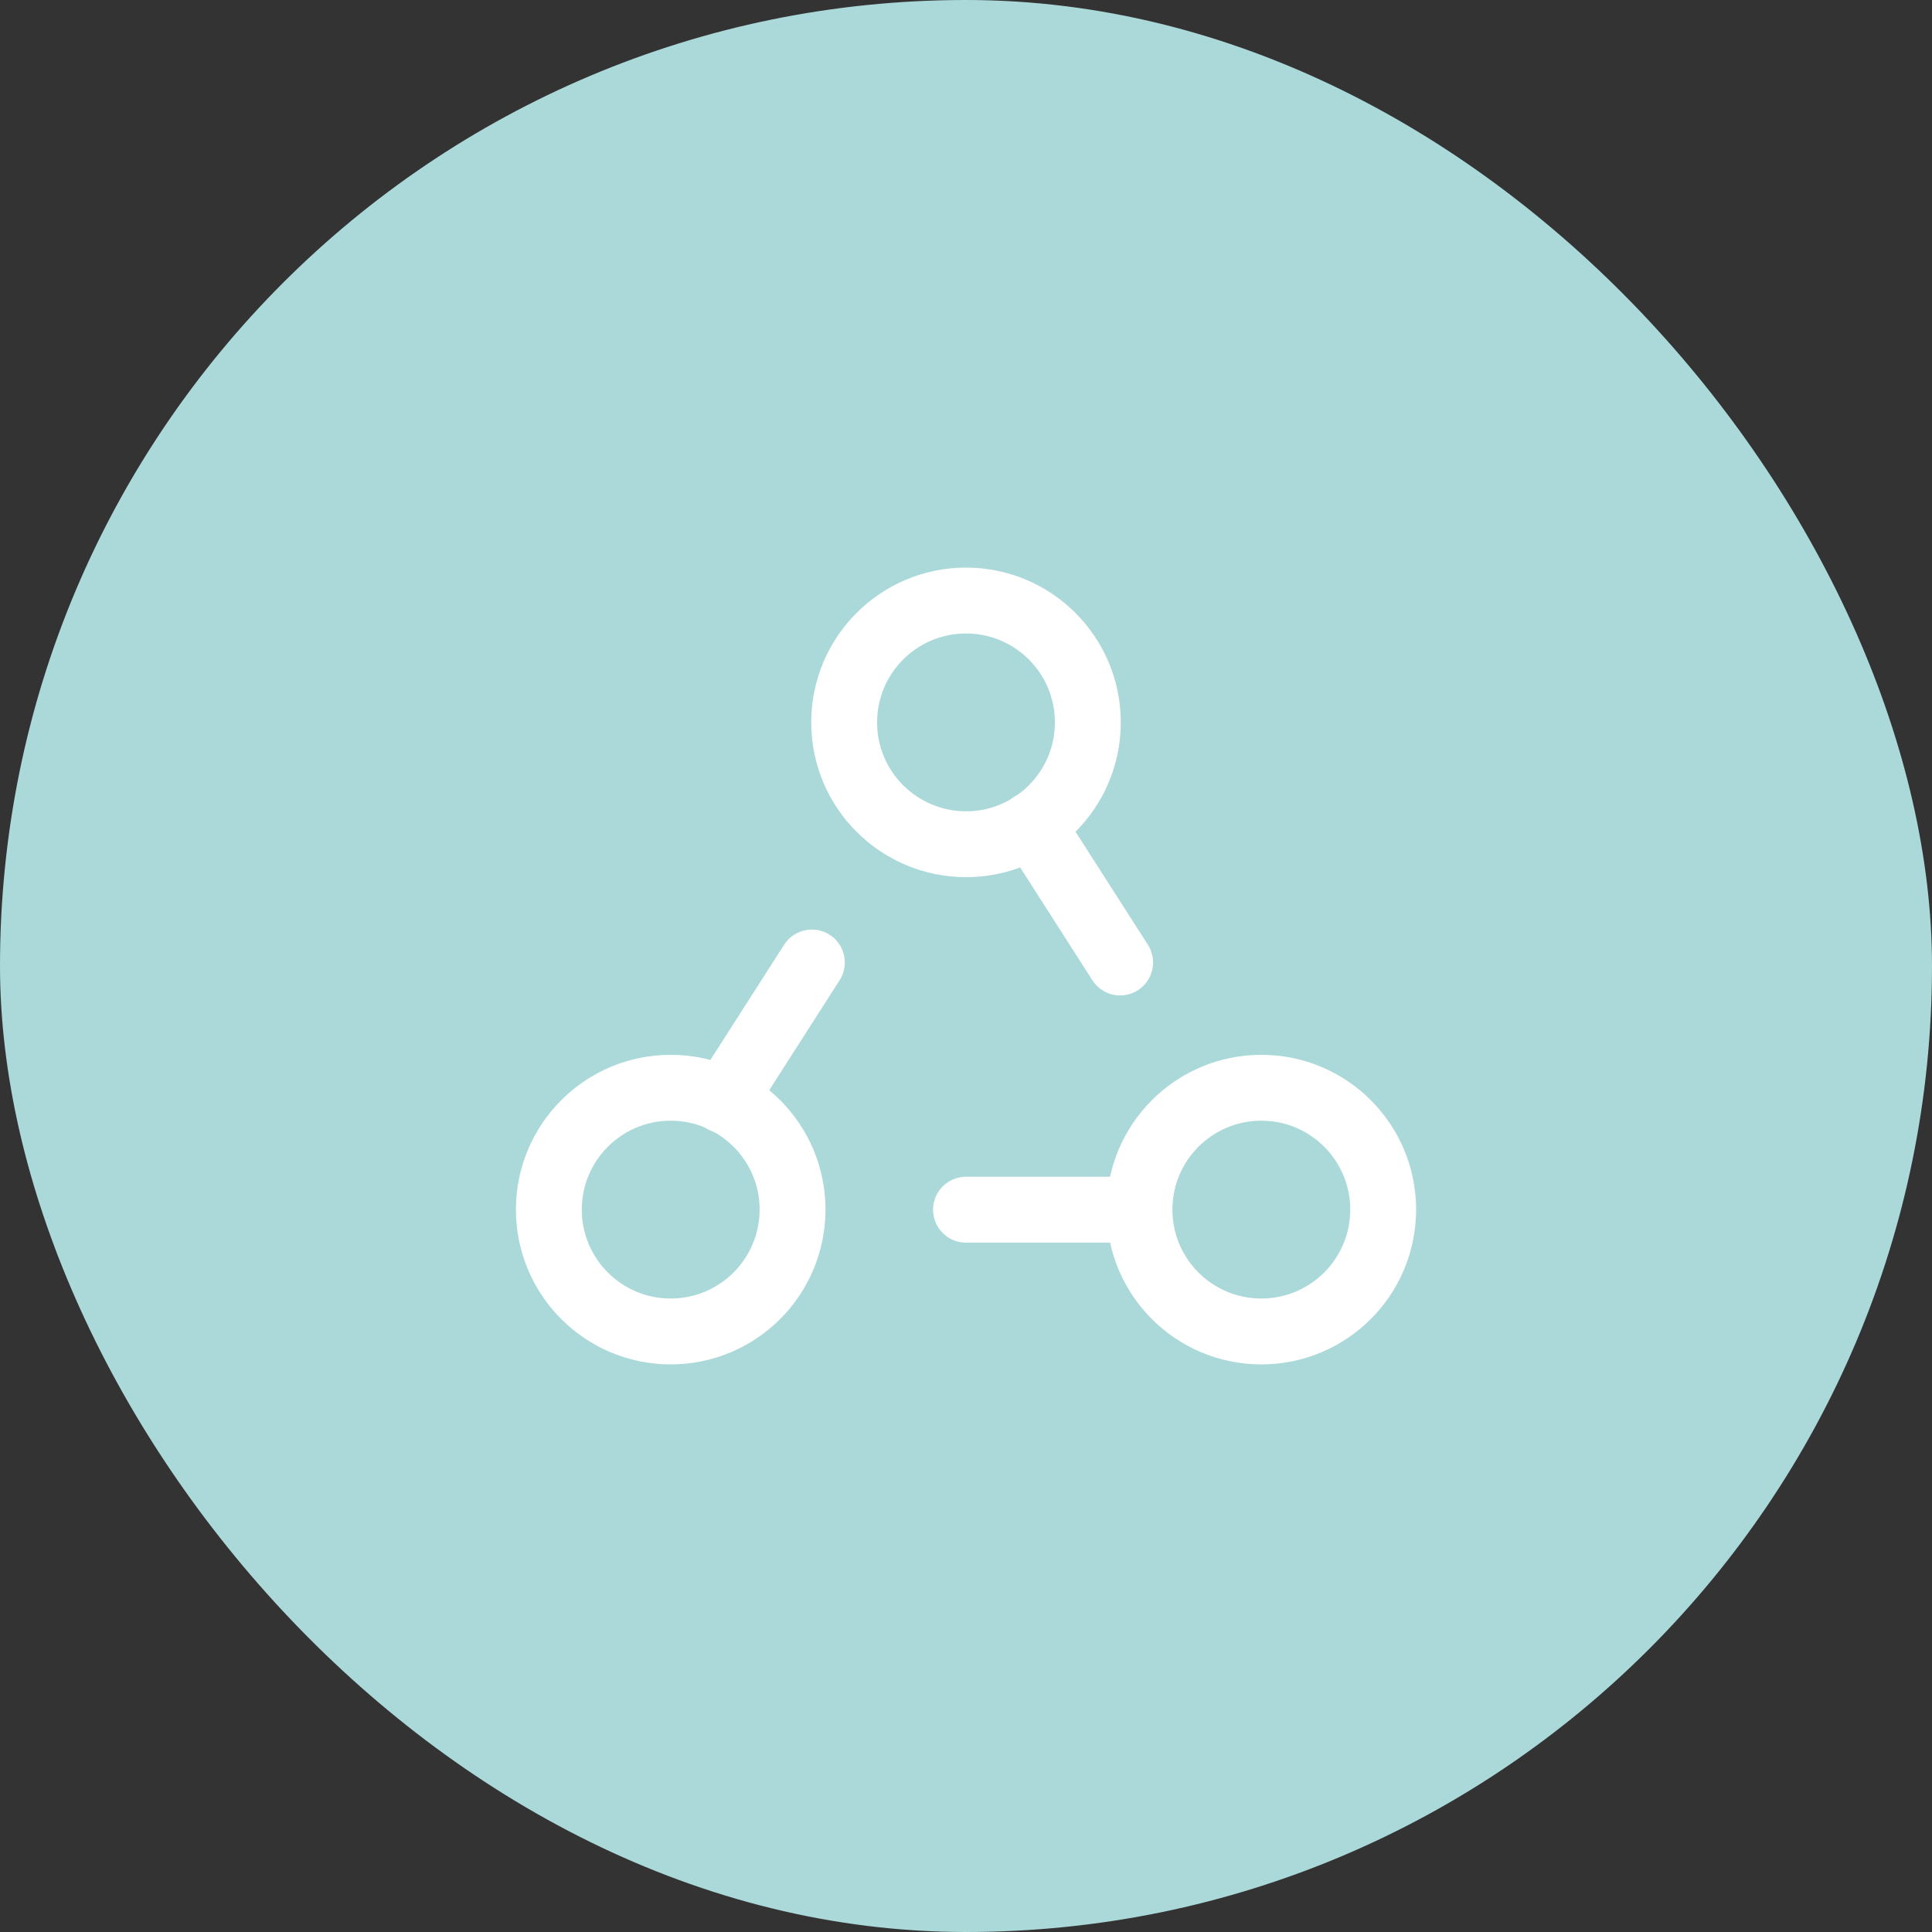 <?xml version="1.0" encoding="UTF-8"?> <svg xmlns="http://www.w3.org/2000/svg" width="44" height="44" viewBox="0 0 44 44" fill="none"><rect x="0" y="0" width="44" height="44" fill="#333333" stroke="none"/><rect width="44" height="44" rx="22" fill="#ABD9DA"></rect><path fill-rule="evenodd" clip-rule="evenodd" d="M19.225 16.452V16.452C19.225 14.92 20.467 13.677 22 13.677V13.677C23.532 13.677 24.775 14.919 24.775 16.452V16.452C24.775 17.984 23.533 19.227 22 19.227V19.227C20.467 19.225 19.225 17.983 19.225 16.452Z" stroke="white" stroke-width="1.5" stroke-linecap="round" stroke-linejoin="round"></path><path fill-rule="evenodd" clip-rule="evenodd" d="M12.5 27.548V27.548C12.5 26.016 13.742 24.773 15.275 24.773V24.773C16.807 24.773 18.05 26.015 18.05 27.548V27.548C18.049 29.08 16.808 30.323 15.275 30.323V30.323C13.742 30.323 12.5 29.081 12.5 27.548Z" stroke="white" stroke-width="1.5" stroke-linecap="round" stroke-linejoin="round"></path><path fill-rule="evenodd" clip-rule="evenodd" d="M25.951 27.548V27.548C25.951 26.016 27.193 24.773 28.726 24.773V24.773C30.258 24.773 31.501 26.015 31.501 27.548V27.548C31.501 29.08 30.259 30.323 28.726 30.323V30.323C27.192 30.323 25.951 29.081 25.951 27.548V27.548Z" stroke="white" stroke-width="1.5" stroke-linecap="round" stroke-linejoin="round"></path><path d="M18.49 21.92L16.48 25.06" stroke="white" stroke-width="1.5" stroke-linecap="round" stroke-linejoin="round"></path><path d="M23.5 18.78L25.51 21.92" stroke="white" stroke-width="1.5" stroke-linecap="round" stroke-linejoin="round"></path><path d="M25.95 27.55H22" stroke="white" stroke-width="1.5" stroke-linecap="round" stroke-linejoin="round"></path></svg> 